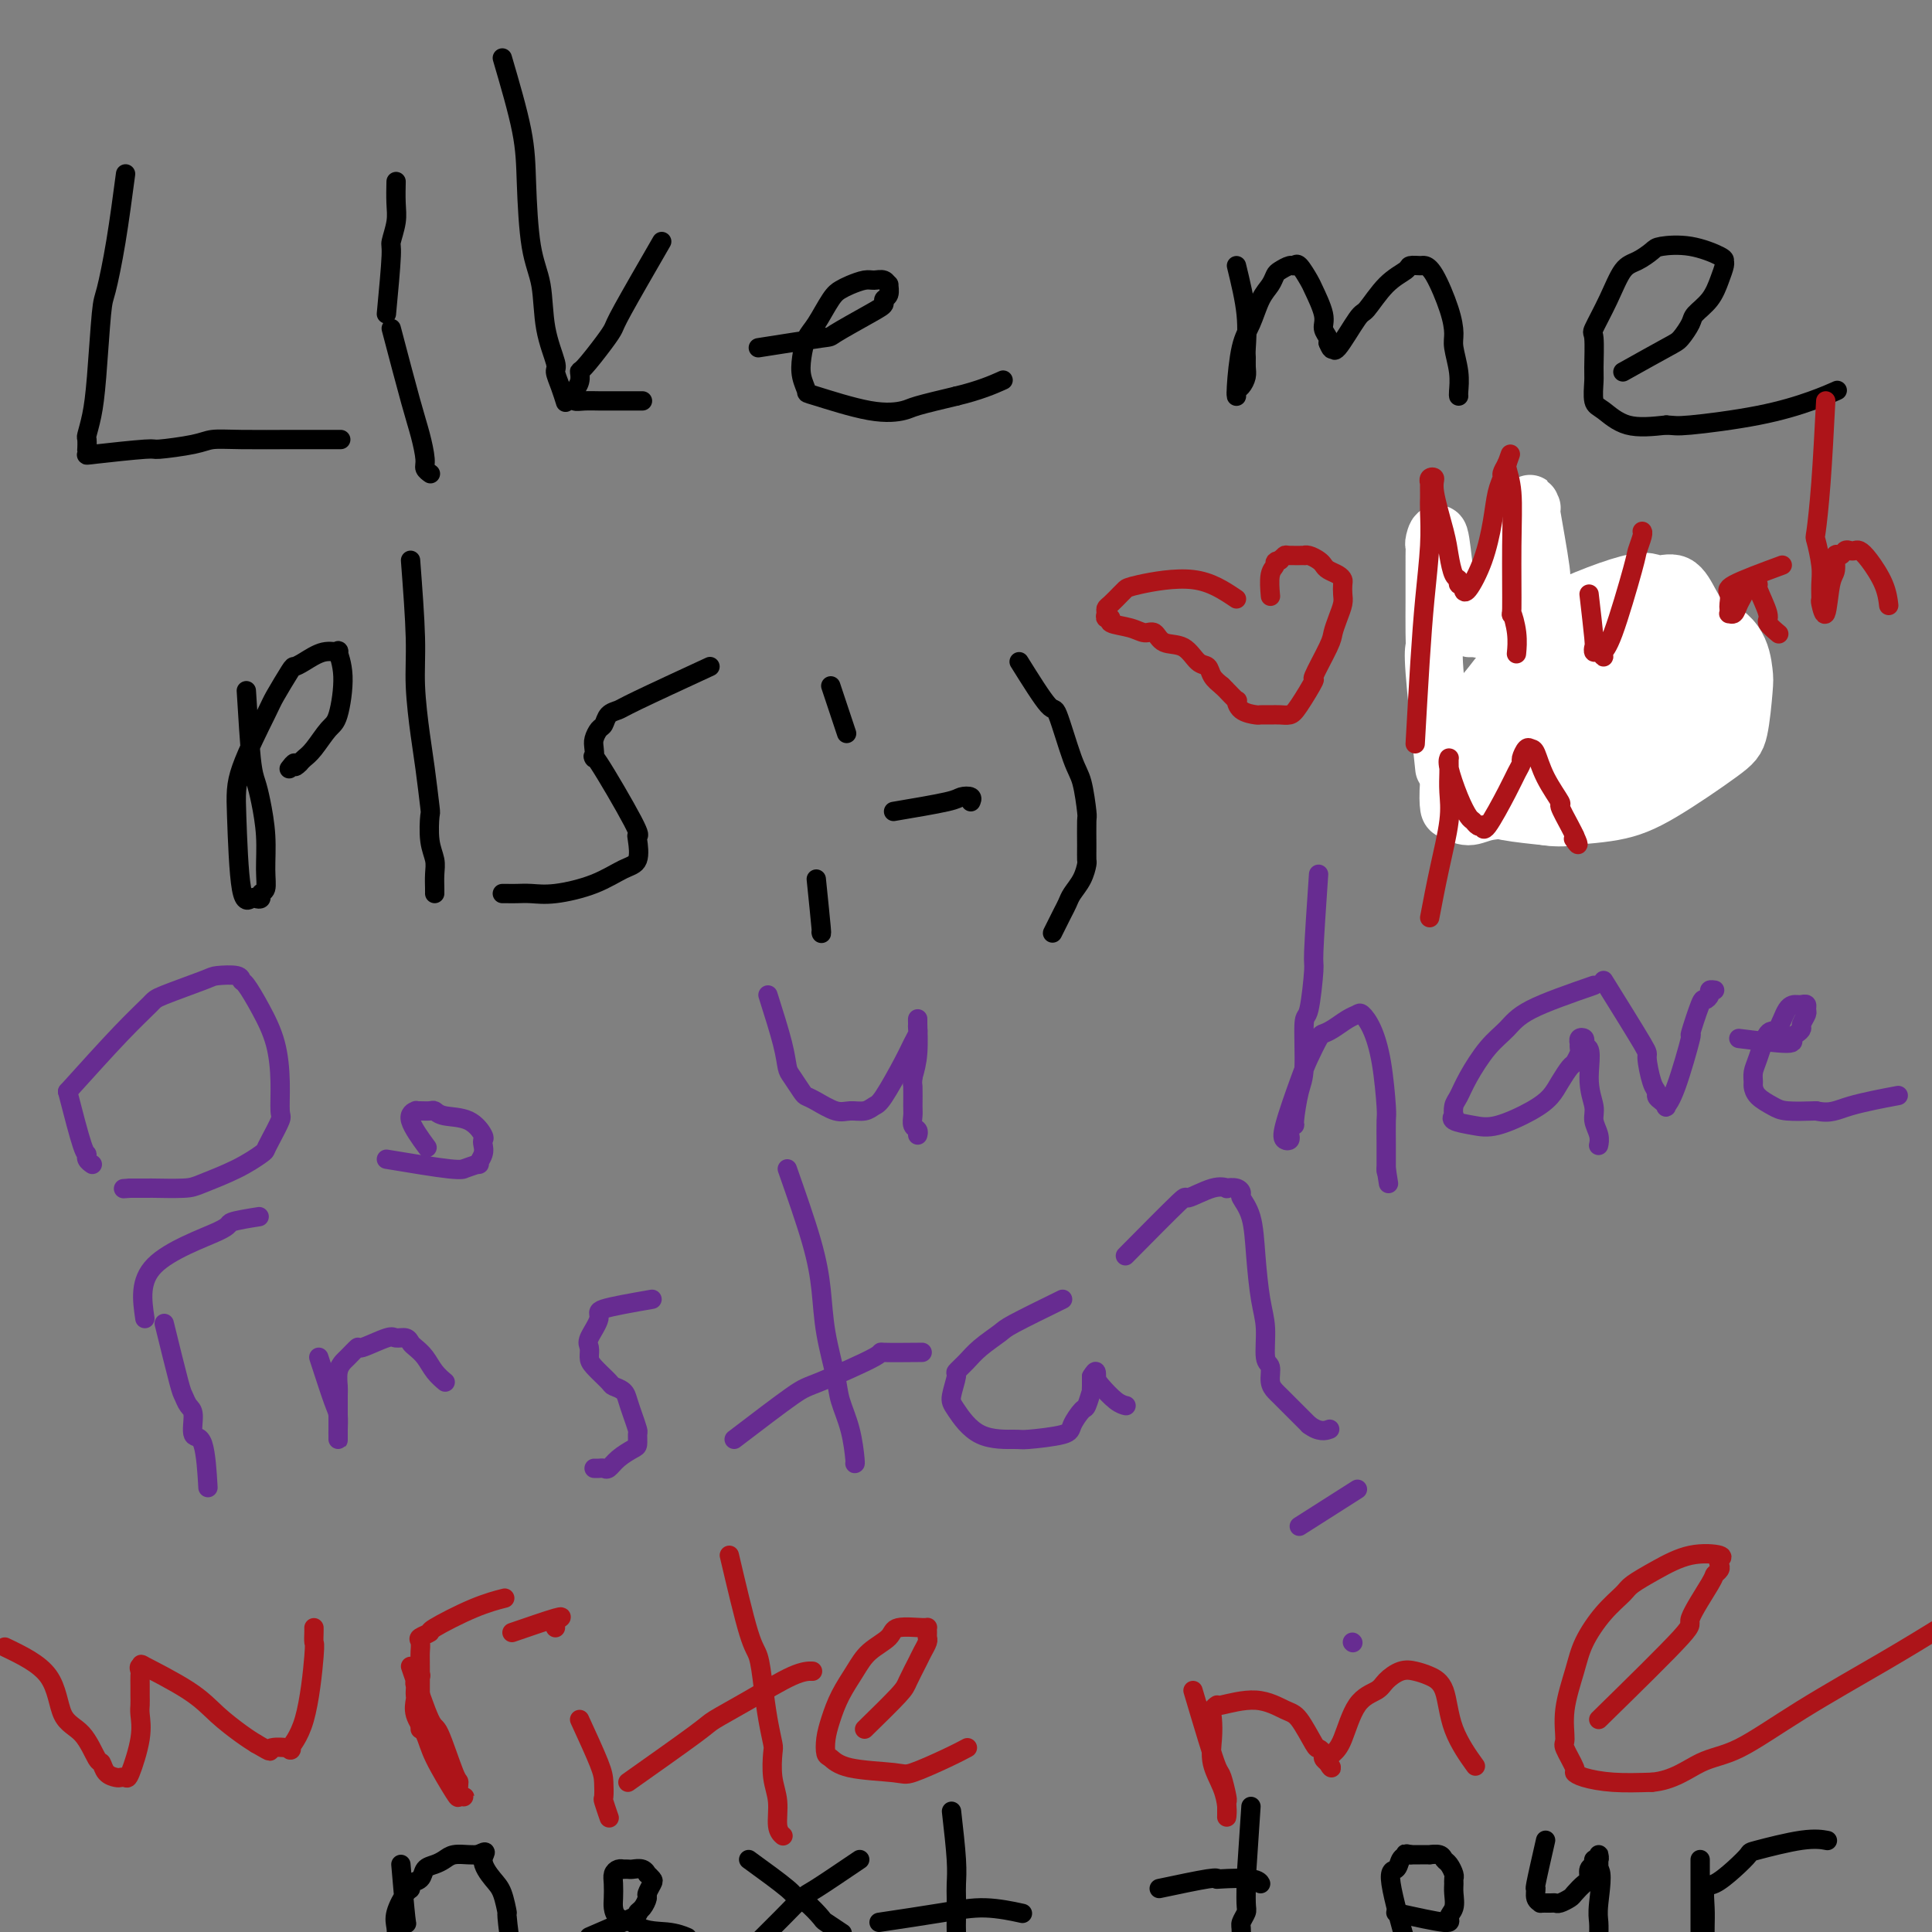 <svg viewBox='0 0 400 400' version='1.1' xmlns='http://www.w3.org/2000/svg' xmlns:xlink='http://www.w3.org/1999/xlink'><rect x="0" y="0" width="400" height="400" fill="#808080" stroke="none"/><g fill='none' stroke='#000000' stroke-width='4' stroke-linecap='round' stroke-linejoin='round'><path d='M26,36c-0.643,4.846 -1.285,9.692 -2,14c-0.715,4.308 -1.502,8.079 -2,10c-0.498,1.921 -0.708,1.991 -1,5c-0.292,3.009 -0.667,8.958 -1,13c-0.333,4.042 -0.625,6.178 -1,8c-0.375,1.822 -0.832,3.329 -1,4c-0.168,0.671 -0.047,0.507 0,1c0.047,0.493 0.021,1.645 0,2c-0.021,0.355 -0.036,-0.086 0,0c0.036,0.086 0.124,0.700 0,1c-0.124,0.300 -0.460,0.287 2,0c2.460,-0.287 7.716,-0.847 10,-1c2.284,-0.153 1.595,0.103 3,0c1.405,-0.103 4.905,-0.563 7,-1c2.095,-0.437 2.786,-0.849 4,-1c1.214,-0.151 2.949,-0.040 6,0c3.051,0.040 7.416,0.011 10,0c2.584,-0.011 3.388,-0.003 5,0c1.612,0.003 4.032,0.001 5,0c0.968,-0.001 0.484,-0.000 0,0'/><path d='M81,68c1.497,5.685 2.993,11.369 4,15c1.007,3.631 1.524,5.208 2,7c0.476,1.792 0.911,3.800 1,5c0.089,1.200 -0.168,1.592 0,2c0.168,0.408 0.762,0.831 1,1c0.238,0.169 0.119,0.085 0,0'/><path d='M80,65c0.453,-4.829 0.906,-9.659 1,-12c0.094,-2.341 -0.171,-2.194 0,-3c0.171,-0.806 0.778,-2.567 1,-4c0.222,-1.433 0.060,-2.540 0,-4c-0.060,-1.460 -0.017,-3.274 0,-4c0.017,-0.726 0.009,-0.363 0,0'/><path d='M104,12c1.592,5.439 3.185,10.878 4,15c0.815,4.122 0.853,6.926 1,11c0.147,4.074 0.403,9.419 1,13c0.597,3.581 1.536,5.399 2,8c0.464,2.601 0.454,5.986 1,9c0.546,3.014 1.649,5.656 2,7c0.351,1.344 -0.050,1.391 0,2c0.050,0.609 0.552,1.779 1,3c0.448,1.221 0.842,2.492 1,3c0.158,0.508 0.079,0.254 0,0'/><path d='M137,50c-3.185,5.516 -6.370,11.032 -8,14c-1.630,2.968 -1.704,3.390 -2,4c-0.296,0.610 -0.815,1.410 -2,3c-1.185,1.590 -3.035,3.970 -4,5c-0.965,1.030 -1.045,0.711 -1,1c0.045,0.289 0.213,1.188 0,2c-0.213,0.812 -0.808,1.538 -1,2c-0.192,0.462 0.018,0.660 0,1c-0.018,0.340 -0.264,0.823 0,1c0.264,0.177 1.037,0.047 2,0c0.963,-0.047 2.114,-0.013 3,0c0.886,0.013 1.505,0.003 3,0c1.495,-0.003 3.864,-0.001 5,0c1.136,0.001 1.039,0.000 1,0c-0.039,-0.000 -0.019,-0.000 0,0'/><path d='M157,72c5.342,-0.839 10.684,-1.678 13,-2c2.316,-0.322 1.605,-0.126 3,-1c1.395,-0.874 4.895,-2.816 7,-4c2.105,-1.184 2.813,-1.608 3,-2c0.187,-0.392 -0.148,-0.750 0,-1c0.148,-0.250 0.780,-0.393 1,-1c0.220,-0.607 0.030,-1.680 0,-2c-0.030,-0.320 0.102,0.113 0,0c-0.102,-0.113 -0.436,-0.774 -1,-1c-0.564,-0.226 -1.357,-0.019 -2,0c-0.643,0.019 -1.134,-0.150 -2,0c-0.866,0.150 -2.105,0.619 -3,1c-0.895,0.381 -1.445,0.674 -2,1c-0.555,0.326 -1.117,0.684 -2,2c-0.883,1.316 -2.089,3.589 -3,5c-0.911,1.411 -1.528,1.958 -2,3c-0.472,1.042 -0.799,2.577 -1,4c-0.201,1.423 -0.275,2.732 0,4c0.275,1.268 0.898,2.495 1,3c0.102,0.505 -0.318,0.287 2,1c2.318,0.713 7.374,2.356 11,3c3.626,0.644 5.822,0.289 7,0c1.178,-0.289 1.336,-0.511 3,-1c1.664,-0.489 4.832,-1.244 8,-2'/><path d='M198,82c4.800,-1.133 7.800,-2.467 9,-3c1.200,-0.533 0.600,-0.267 0,0'/><path d='M256,55c0.846,3.481 1.691,6.963 2,10c0.309,3.037 0.080,5.630 0,7c-0.080,1.370 -0.011,1.519 0,2c0.011,0.481 -0.035,1.296 0,2c0.035,0.704 0.152,1.298 0,2c-0.152,0.702 -0.575,1.510 -1,2c-0.425,0.490 -0.854,0.660 -1,1c-0.146,0.340 -0.009,0.849 0,1c0.009,0.151 -0.110,-0.056 0,-2c0.110,-1.944 0.449,-5.624 1,-8c0.551,-2.376 1.312,-3.448 2,-5c0.688,-1.552 1.301,-3.583 2,-5c0.699,-1.417 1.483,-2.221 2,-3c0.517,-0.779 0.767,-1.532 1,-2c0.233,-0.468 0.448,-0.651 1,-1c0.552,-0.349 1.442,-0.865 2,-1c0.558,-0.135 0.784,0.110 1,0c0.216,-0.110 0.421,-0.574 1,0c0.579,0.574 1.532,2.185 2,3c0.468,0.815 0.451,0.835 1,2c0.549,1.165 1.664,3.475 2,5c0.336,1.525 -0.106,2.264 0,3c0.106,0.736 0.759,1.467 1,2c0.241,0.533 0.069,0.866 0,1c-0.069,0.134 -0.034,0.067 0,0'/><path d='M275,71c0.844,2.144 0.955,1.003 1,1c0.045,-0.003 0.023,1.131 1,0c0.977,-1.131 2.954,-4.527 4,-6c1.046,-1.473 1.163,-1.021 2,-2c0.837,-0.979 2.395,-3.387 4,-5c1.605,-1.613 3.258,-2.431 4,-3c0.742,-0.569 0.573,-0.891 1,-1c0.427,-0.109 1.449,-0.006 2,0c0.551,0.006 0.630,-0.086 1,0c0.370,0.086 1.031,0.350 2,2c0.969,1.650 2.246,4.687 3,7c0.754,2.313 0.987,3.902 1,5c0.013,1.098 -0.193,1.706 0,3c0.193,1.294 0.784,3.275 1,5c0.216,1.725 0.058,3.195 0,4c-0.058,0.805 -0.017,0.944 0,1c0.017,0.056 0.008,0.028 0,0'/><path d='M336,77c3.522,-1.966 7.044,-3.932 9,-5c1.956,-1.068 2.345,-1.237 3,-2c0.655,-0.763 1.577,-2.120 2,-3c0.423,-0.880 0.348,-1.283 1,-2c0.652,-0.717 2.032,-1.749 3,-3c0.968,-1.251 1.524,-2.721 2,-4c0.476,-1.279 0.870,-2.368 1,-3c0.130,-0.632 -0.005,-0.808 0,-1c0.005,-0.192 0.150,-0.398 -1,-1c-1.150,-0.602 -3.596,-1.598 -6,-2c-2.404,-0.402 -4.768,-0.210 -6,0c-1.232,0.210 -1.333,0.439 -2,1c-0.667,0.561 -1.902,1.455 -3,2c-1.098,0.545 -2.060,0.741 -3,2c-0.940,1.259 -1.859,3.581 -3,6c-1.141,2.419 -2.503,4.935 -3,6c-0.497,1.065 -0.129,0.678 0,2c0.129,1.322 0.019,4.351 0,6c-0.019,1.649 0.053,1.917 0,3c-0.053,1.083 -0.231,2.981 0,4c0.231,1.019 0.870,1.159 2,2c1.130,0.841 2.751,2.383 5,3c2.249,0.617 5.124,0.308 8,0'/><path d='M345,88c1.678,0.081 1.872,0.284 5,0c3.128,-0.284 9.189,-1.056 14,-2c4.811,-0.944 8.372,-2.062 11,-3c2.628,-0.938 4.322,-1.697 5,-2c0.678,-0.303 0.339,-0.152 0,0'/><path d='M51,143c0.331,5.428 0.663,10.857 1,14c0.337,3.143 0.680,4.002 1,5c0.320,0.998 0.618,2.137 1,4c0.382,1.863 0.849,4.450 1,7c0.151,2.550 -0.015,5.062 0,7c0.015,1.938 0.212,3.302 0,4c-0.212,0.698 -0.834,0.728 -1,1c-0.166,0.272 0.124,0.784 0,1c-0.124,0.216 -0.661,0.137 -1,0c-0.339,-0.137 -0.480,-0.331 -1,0c-0.520,0.331 -1.421,1.186 -2,-2c-0.579,-3.186 -0.838,-10.413 -1,-15c-0.162,-4.587 -0.227,-6.535 1,-10c1.227,-3.465 3.745,-8.447 5,-11c1.255,-2.553 1.248,-2.678 2,-4c0.752,-1.322 2.262,-3.842 3,-5c0.738,-1.158 0.704,-0.954 1,-1c0.296,-0.046 0.921,-0.341 2,-1c1.079,-0.659 2.612,-1.683 4,-2c1.388,-0.317 2.630,0.073 3,0c0.370,-0.073 -0.131,-0.609 0,0c0.131,0.609 0.894,2.362 1,5c0.106,2.638 -0.444,6.160 -1,8c-0.556,1.840 -1.118,1.998 -2,3c-0.882,1.002 -2.084,2.847 -3,4c-0.916,1.153 -1.548,1.615 -2,2c-0.452,0.385 -0.726,0.692 -1,1'/><path d='M62,158c-1.405,1.488 -0.917,0.208 -1,0c-0.083,-0.208 -0.738,0.655 -1,1c-0.262,0.345 -0.131,0.173 0,0'/><path d='M85,116c0.447,5.893 0.894,11.787 1,16c0.106,4.213 -0.129,6.747 0,10c0.129,3.253 0.622,7.227 1,10c0.378,2.773 0.641,4.346 1,7c0.359,2.654 0.814,6.390 1,8c0.186,1.610 0.102,1.093 0,2c-0.102,0.907 -0.224,3.238 0,5c0.224,1.762 0.792,2.956 1,4c0.208,1.044 0.056,1.940 0,3c-0.056,1.060 -0.015,2.285 0,3c0.015,0.715 0.004,0.918 0,1c-0.004,0.082 -0.002,0.041 0,0'/><path d='M147,138c-5.941,2.747 -11.882,5.495 -15,7c-3.118,1.505 -3.414,1.769 -4,2c-0.586,0.231 -1.464,0.431 -2,1c-0.536,0.569 -0.731,1.507 -1,2c-0.269,0.493 -0.611,0.541 -1,1c-0.389,0.459 -0.825,1.328 -1,2c-0.175,0.672 -0.089,1.147 0,2c0.089,0.853 0.181,2.085 0,2c-0.181,-0.085 -0.635,-1.487 1,1c1.635,2.487 5.359,8.864 7,12c1.641,3.136 1.198,3.032 1,3c-0.198,-0.032 -0.152,0.009 0,1c0.152,0.991 0.410,2.931 0,4c-0.410,1.069 -1.489,1.267 -3,2c-1.511,0.733 -3.455,2.000 -6,3c-2.545,1.000 -5.691,1.732 -8,2c-2.309,0.268 -3.782,0.072 -5,0c-1.218,-0.072 -2.182,-0.019 -3,0c-0.818,0.019 -1.489,0.005 -2,0c-0.511,-0.005 -0.860,-0.001 -1,0c-0.140,0.001 -0.070,0.001 0,0'/><path d='M172,142c1.250,3.750 2.500,7.500 3,9c0.500,1.500 0.250,0.750 0,0'/><path d='M169,182c0.422,4.111 0.844,8.222 1,10c0.156,1.778 0.044,1.222 0,1c-0.044,-0.222 -0.022,-0.111 0,0'/><path d='M185,168c4.370,-0.740 8.740,-1.480 11,-2c2.260,-0.520 2.410,-0.820 3,-1c0.590,-0.180 1.620,-0.241 2,0c0.380,0.241 0.108,0.783 0,1c-0.108,0.217 -0.054,0.108 0,0'/><path d='M211,137c2.386,3.822 4.773,7.645 6,9c1.227,1.355 1.296,0.243 2,2c0.704,1.757 2.045,6.381 3,9c0.955,2.619 1.524,3.231 2,5c0.476,1.769 0.860,4.696 1,6c0.140,1.304 0.035,0.985 0,2c-0.035,1.015 -0.002,3.364 0,5c0.002,1.636 -0.027,2.560 0,3c0.027,0.440 0.109,0.397 0,1c-0.109,0.603 -0.410,1.852 -1,3c-0.590,1.148 -1.468,2.196 -2,3c-0.532,0.804 -0.717,1.364 -1,2c-0.283,0.636 -0.664,1.347 -1,2c-0.336,0.653 -0.626,1.247 -1,2c-0.374,0.753 -0.831,1.664 -1,2c-0.169,0.336 -0.048,0.096 0,0c0.048,-0.096 0.024,-0.048 0,0'/></g>
<g fill='none' stroke='#672C91' stroke-width='4' stroke-linecap='round' stroke-linejoin='round'><path d='M14,226c1.147,4.445 2.293,8.890 3,11c0.707,2.110 0.973,1.885 1,2c0.027,0.115 -0.185,0.569 0,1c0.185,0.431 0.767,0.837 1,1c0.233,0.163 0.116,0.081 0,0'/><path d='M14,226c4.000,-4.431 8.000,-8.861 11,-12c3.000,-3.139 5.000,-4.986 6,-6c1.000,-1.014 1.000,-1.196 3,-2c2.000,-0.804 6.002,-2.229 8,-3c1.998,-0.771 1.994,-0.887 3,-1c1.006,-0.113 3.022,-0.225 4,0c0.978,0.225 0.917,0.785 1,1c0.083,0.215 0.309,0.086 1,1c0.691,0.914 1.847,2.872 3,5c1.153,2.128 2.302,4.426 3,7c0.698,2.574 0.944,5.425 1,8c0.056,2.575 -0.076,4.873 0,6c0.076,1.127 0.362,1.081 0,2c-0.362,0.919 -1.371,2.803 -2,4c-0.629,1.197 -0.878,1.708 -1,2c-0.122,0.292 -0.118,0.365 -1,1c-0.882,0.635 -2.651,1.830 -5,3c-2.349,1.170 -5.277,2.313 -7,3c-1.723,0.687 -2.240,0.916 -4,1c-1.760,0.084 -4.762,0.023 -6,0c-1.238,-0.023 -0.713,-0.006 -1,0c-0.287,0.006 -1.385,0.002 -2,0c-0.615,-0.002 -0.747,-0.000 -1,0c-0.253,0.000 -0.626,0.000 -1,0'/><path d='M27,246c-2.500,0.167 -1.250,0.083 0,0'/><path d='M80,240c5.130,0.854 10.259,1.709 13,2c2.741,0.291 3.092,0.020 3,0c-0.092,-0.020 -0.627,0.212 0,0c0.627,-0.212 2.416,-0.869 3,-1c0.584,-0.131 -0.038,0.265 0,0c0.038,-0.265 0.735,-1.192 1,-2c0.265,-0.808 0.096,-1.498 0,-2c-0.096,-0.502 -0.120,-0.818 0,-1c0.120,-0.182 0.384,-0.231 0,-1c-0.384,-0.769 -1.416,-2.259 -3,-3c-1.584,-0.741 -3.721,-0.734 -5,-1c-1.279,-0.266 -1.700,-0.804 -2,-1c-0.300,-0.196 -0.479,-0.050 -1,0c-0.521,0.050 -1.382,0.004 -2,0c-0.618,-0.004 -0.991,0.035 -1,0c-0.009,-0.035 0.348,-0.143 0,0c-0.348,0.143 -1.401,0.539 -1,2c0.401,1.461 2.258,3.989 3,5c0.742,1.011 0.371,0.506 0,0'/><path d='M159,206c1.170,3.698 2.341,7.397 3,10c0.659,2.603 0.808,4.111 1,5c0.192,0.889 0.428,1.160 1,2c0.572,0.840 1.479,2.249 2,3c0.521,0.751 0.657,0.843 1,1c0.343,0.157 0.893,0.378 2,1c1.107,0.622 2.770,1.643 4,2c1.230,0.357 2.028,0.048 3,0c0.972,-0.048 2.120,0.163 3,0c0.880,-0.163 1.494,-0.702 2,-1c0.506,-0.298 0.906,-0.356 2,-2c1.094,-1.644 2.882,-4.874 4,-7c1.118,-2.126 1.568,-3.148 2,-4c0.432,-0.852 0.848,-1.534 1,-2c0.152,-0.466 0.041,-0.714 0,-1c-0.041,-0.286 -0.010,-0.608 0,-1c0.010,-0.392 -0.000,-0.854 0,-1c0.000,-0.146 0.010,0.023 0,0c-0.010,-0.023 -0.041,-0.237 0,1c0.041,1.237 0.155,3.925 0,6c-0.155,2.075 -0.577,3.538 -1,5'/><path d='M189,223c-0.154,1.782 -0.037,1.237 0,2c0.037,0.763 -0.004,2.835 0,4c0.004,1.165 0.054,1.423 0,2c-0.054,0.577 -0.210,1.474 0,2c0.210,0.526 0.787,0.680 1,1c0.213,0.320 0.061,0.806 0,1c-0.061,0.194 -0.030,0.097 0,0'/><path d='M273,181c-0.444,6.545 -0.889,13.091 -1,16c-0.111,2.909 0.111,2.182 0,4c-0.111,1.818 -0.556,6.179 -1,8c-0.444,1.821 -0.889,1.100 -1,3c-0.111,1.900 0.110,6.421 0,9c-0.110,2.579 -0.552,3.216 -1,5c-0.448,1.784 -0.904,4.716 -1,6c-0.096,1.284 0.167,0.919 0,1c-0.167,0.081 -0.765,0.607 -1,1c-0.235,0.393 -0.106,0.654 0,1c0.106,0.346 0.188,0.779 0,1c-0.188,0.221 -0.646,0.231 -1,0c-0.354,-0.231 -0.604,-0.702 0,-3c0.604,-2.298 2.062,-6.421 3,-9c0.938,-2.579 1.357,-3.612 2,-5c0.643,-1.388 1.510,-3.132 2,-4c0.490,-0.868 0.603,-0.861 1,-1c0.397,-0.139 1.079,-0.423 2,-1c0.921,-0.577 2.082,-1.447 3,-2c0.918,-0.553 1.595,-0.789 2,-1c0.405,-0.211 0.539,-0.396 1,0c0.461,0.396 1.248,1.374 2,3c0.752,1.626 1.470,3.901 2,7c0.530,3.099 0.874,7.024 1,9c0.126,1.976 0.034,2.004 0,3c-0.034,0.996 -0.009,2.960 0,5c0.009,2.040 0.003,4.154 0,5c-0.003,0.846 -0.001,0.423 0,0'/><path d='M287,242c0.833,5.333 0.417,2.667 0,0'/><path d='M330,204c-5.021,1.741 -10.042,3.481 -13,5c-2.958,1.519 -3.854,2.815 -5,4c-1.146,1.185 -2.542,2.259 -4,4c-1.458,1.741 -2.978,4.150 -4,6c-1.022,1.850 -1.545,3.140 -2,4c-0.455,0.860 -0.842,1.291 -1,2c-0.158,0.709 -0.086,1.695 0,2c0.086,0.305 0.186,-0.071 0,0c-0.186,0.071 -0.657,0.588 0,1c0.657,0.412 2.441,0.719 4,1c1.559,0.281 2.894,0.538 5,0c2.106,-0.538 4.984,-1.869 7,-3c2.016,-1.131 3.171,-2.061 4,-3c0.829,-0.939 1.332,-1.886 2,-3c0.668,-1.114 1.499,-2.393 2,-3c0.501,-0.607 0.670,-0.540 1,-1c0.330,-0.460 0.819,-1.447 1,-2c0.181,-0.553 0.052,-0.671 0,-1c-0.052,-0.329 -0.028,-0.870 0,-1c0.028,-0.130 0.060,0.150 0,0c-0.060,-0.150 -0.212,-0.731 0,-1c0.212,-0.269 0.788,-0.226 1,0c0.212,0.226 0.061,0.636 0,1c-0.061,0.364 -0.030,0.682 0,1'/><path d='M328,217c1.863,-0.978 1.021,3.076 1,6c-0.021,2.924 0.779,4.717 1,6c0.221,1.283 -0.137,2.055 0,3c0.137,0.945 0.768,2.062 1,3c0.232,0.938 0.066,1.697 0,2c-0.066,0.303 -0.033,0.152 0,0'/><path d='M332,203c3.290,5.292 6.579,10.584 8,13c1.421,2.416 0.972,1.957 1,3c0.028,1.043 0.533,3.589 1,5c0.467,1.411 0.894,1.686 1,2c0.106,0.314 -0.111,0.668 0,1c0.111,0.332 0.549,0.643 1,1c0.451,0.357 0.914,0.760 1,1c0.086,0.240 -0.205,0.315 0,0c0.205,-0.315 0.905,-1.022 2,-4c1.095,-2.978 2.585,-8.226 3,-10c0.415,-1.774 -0.244,-0.073 0,-1c0.244,-0.927 1.389,-4.483 2,-6c0.611,-1.517 0.686,-0.995 1,-1c0.314,-0.005 0.868,-0.537 1,-1c0.132,-0.463 -0.157,-0.855 0,-1c0.157,-0.145 0.759,-0.041 1,0c0.241,0.041 0.120,0.021 0,0'/><path d='M360,215c4.135,0.513 8.270,1.025 10,1c1.730,-0.025 1.056,-0.588 1,-1c-0.056,-0.412 0.507,-0.673 1,-1c0.493,-0.327 0.918,-0.718 1,-1c0.082,-0.282 -0.177,-0.454 0,-1c0.177,-0.546 0.791,-1.467 1,-2c0.209,-0.533 0.011,-0.679 0,-1c-0.011,-0.321 0.163,-0.817 0,-1c-0.163,-0.183 -0.662,-0.053 -1,0c-0.338,0.053 -0.514,0.031 -1,0c-0.486,-0.031 -1.283,-0.069 -2,1c-0.717,1.069 -1.355,3.246 -2,4c-0.645,0.754 -1.298,0.085 -2,1c-0.702,0.915 -1.455,3.414 -2,5c-0.545,1.586 -0.883,2.260 -1,3c-0.117,0.740 -0.014,1.547 0,2c0.014,0.453 -0.060,0.552 0,1c0.060,0.448 0.253,1.244 1,2c0.747,0.756 2.047,1.473 3,2c0.953,0.527 1.558,0.865 3,1c1.442,0.135 3.721,0.068 6,0'/><path d='M376,230c3.060,0.667 4.208,-0.167 7,-1c2.792,-0.833 7.226,-1.667 9,-2c1.774,-0.333 0.887,-0.167 0,0'/><path d='M34,274c1.176,4.785 2.352,9.571 3,12c0.648,2.429 0.769,2.503 1,3c0.231,0.497 0.573,1.417 1,2c0.427,0.583 0.937,0.830 1,2c0.063,1.170 -0.323,3.262 0,4c0.323,0.738 1.356,0.122 2,2c0.644,1.878 0.898,6.251 1,8c0.102,1.749 0.051,0.875 0,0'/><path d='M30,273c-0.576,-3.909 -1.152,-7.818 2,-11c3.152,-3.182 10.030,-5.636 13,-7c2.970,-1.364 2.030,-1.636 3,-2c0.970,-0.364 3.848,-0.818 5,-1c1.152,-0.182 0.576,-0.091 0,0'/><path d='M66,281c1.155,3.549 2.309,7.098 3,9c0.691,1.902 0.917,2.157 1,3c0.083,0.843 0.022,2.275 0,3c-0.022,0.725 -0.006,0.742 0,1c0.006,0.258 0.002,0.755 0,1c-0.002,0.245 -0.000,0.236 0,0c0.000,-0.236 -0.001,-0.700 0,-1c0.001,-0.300 0.004,-0.438 0,-2c-0.004,-1.562 -0.013,-4.550 0,-6c0.013,-1.450 0.050,-1.363 0,-2c-0.050,-0.637 -0.186,-1.997 0,-3c0.186,-1.003 0.694,-1.649 1,-2c0.306,-0.351 0.410,-0.405 1,-1c0.590,-0.595 1.667,-1.729 2,-2c0.333,-0.271 -0.079,0.323 1,0c1.079,-0.323 3.650,-1.562 5,-2c1.350,-0.438 1.478,-0.074 2,0c0.522,0.074 1.438,-0.143 2,0c0.562,0.143 0.771,0.644 1,1c0.229,0.356 0.479,0.565 1,1c0.521,0.435 1.315,1.096 2,2c0.685,0.904 1.261,2.051 2,3c0.739,0.949 1.640,1.700 2,2c0.360,0.300 0.180,0.150 0,0'/><path d='M135,269c-4.174,0.728 -8.348,1.455 -10,2c-1.652,0.545 -0.781,0.907 -1,2c-0.219,1.093 -1.526,2.916 -2,4c-0.474,1.084 -0.115,1.428 0,2c0.115,0.572 -0.015,1.371 0,2c0.015,0.629 0.175,1.088 1,2c0.825,0.912 2.315,2.277 3,3c0.685,0.723 0.566,0.803 1,1c0.434,0.197 1.423,0.510 2,1c0.577,0.490 0.743,1.158 1,2c0.257,0.842 0.603,1.860 1,3c0.397,1.140 0.843,2.402 1,3c0.157,0.598 0.025,0.532 0,1c-0.025,0.468 0.057,1.470 0,2c-0.057,0.530 -0.253,0.587 -1,1c-0.747,0.413 -2.046,1.183 -3,2c-0.954,0.817 -1.562,1.683 -2,2c-0.438,0.317 -0.705,0.085 -1,0c-0.295,-0.085 -0.618,-0.023 -1,0c-0.382,0.023 -0.823,0.007 -1,0c-0.177,-0.007 -0.088,-0.003 0,0'/><path d='M163,242c1.902,5.415 3.804,10.831 5,15c1.196,4.169 1.686,7.092 2,10c0.314,2.908 0.452,5.802 1,9c0.548,3.198 1.506,6.699 2,9c0.494,2.301 0.525,3.401 1,5c0.475,1.599 1.395,3.697 2,6c0.605,2.303 0.894,4.812 1,6c0.106,1.188 0.030,1.054 0,1c-0.030,-0.054 -0.015,-0.027 0,0'/><path d='M152,298c4.725,-3.608 9.450,-7.215 12,-9c2.550,-1.785 2.926,-1.746 6,-3c3.074,-1.254 8.844,-3.800 11,-5c2.156,-1.200 0.696,-1.054 2,-1c1.304,0.054 5.373,0.015 7,0c1.627,-0.015 0.814,-0.008 0,0'/><path d='M220,269c-3.988,1.958 -7.977,3.915 -10,5c-2.023,1.085 -2.082,1.296 -3,2c-0.918,0.704 -2.695,1.901 -4,3c-1.305,1.099 -2.139,2.101 -3,3c-0.861,0.899 -1.749,1.695 -2,2c-0.251,0.305 0.136,0.120 0,1c-0.136,0.880 -0.796,2.825 -1,4c-0.204,1.175 0.047,1.580 1,3c0.953,1.420 2.607,3.854 5,5c2.393,1.146 5.524,1.004 7,1c1.476,-0.004 1.298,0.132 3,0c1.702,-0.132 5.283,-0.530 7,-1c1.717,-0.470 1.570,-1.011 2,-2c0.430,-0.989 1.436,-2.426 2,-3c0.564,-0.574 0.687,-0.286 1,-1c0.313,-0.714 0.816,-2.430 1,-3c0.184,-0.570 0.049,0.005 0,0c-0.049,-0.005 -0.013,-0.590 0,-1c0.013,-0.410 0.004,-0.646 0,-1c-0.004,-0.354 -0.001,-0.826 0,-1c0.001,-0.174 0.000,-0.050 0,0c-0.000,0.050 -0.000,0.025 0,0'/><path d='M226,285c1.134,-1.933 0.970,-0.767 1,0c0.030,0.767 0.256,1.133 1,2c0.744,0.867 2.008,2.233 3,3c0.992,0.767 1.712,0.933 2,1c0.288,0.067 0.144,0.033 0,0'/><path d='M233,260c4.549,-4.596 9.098,-9.193 11,-11c1.902,-1.807 1.157,-0.825 2,-1c0.843,-0.175 3.274,-1.508 5,-2c1.726,-0.492 2.748,-0.145 3,0c0.252,0.145 -0.265,0.086 0,0c0.265,-0.086 1.314,-0.201 2,0c0.686,0.201 1.010,0.717 1,1c-0.010,0.283 -0.352,0.334 0,1c0.352,0.666 1.400,1.947 2,4c0.600,2.053 0.753,4.877 1,8c0.247,3.123 0.587,6.545 1,9c0.413,2.455 0.898,3.943 1,6c0.102,2.057 -0.180,4.684 0,6c0.180,1.316 0.822,1.322 1,2c0.178,0.678 -0.107,2.027 0,3c0.107,0.973 0.604,1.569 1,2c0.396,0.431 0.689,0.698 1,1c0.311,0.302 0.640,0.638 1,1c0.360,0.362 0.751,0.751 1,1c0.249,0.249 0.357,0.357 1,1c0.643,0.643 1.822,1.822 3,3'/><path d='M271,295c2.133,1.622 3.467,1.178 4,1c0.533,-0.178 0.267,-0.089 0,0'/><path d='M280,340c0.000,0.000 0.100,0.100 0.1,0.1'/><path d='M269,316c4.583,-2.917 9.167,-5.833 11,-7c1.833,-1.167 0.917,-0.583 0,0'/></g>
<g fill='none' stroke='#AD1419' stroke-width='4' stroke-linecap='round' stroke-linejoin='round'><path d='M1,341c3.563,1.712 7.126,3.424 9,6c1.874,2.576 2.059,6.017 3,8c0.941,1.983 2.637,2.507 4,4c1.363,1.493 2.392,3.955 3,5c0.608,1.045 0.793,0.672 1,1c0.207,0.328 0.435,1.358 1,2c0.565,0.642 1.465,0.896 2,1c0.535,0.104 0.704,0.057 1,0c0.296,-0.057 0.720,-0.122 1,0c0.280,0.122 0.415,0.433 1,-1c0.585,-1.433 1.621,-4.610 2,-7c0.379,-2.390 0.101,-3.992 0,-5c-0.101,-1.008 -0.027,-1.422 0,-2c0.027,-0.578 0.006,-1.322 0,-2c-0.006,-0.678 0.004,-1.291 0,-2c-0.004,-0.709 -0.023,-1.514 0,-2c0.023,-0.486 0.088,-0.651 0,-1c-0.088,-0.349 -0.328,-0.881 0,-1c0.328,-0.119 1.225,0.174 1,0c-0.225,-0.174 -1.571,-0.815 0,0c1.571,0.815 6.060,3.084 9,5c2.940,1.916 4.330,3.477 6,5c1.670,1.523 3.620,3.006 5,4c1.380,0.994 2.190,1.497 3,2'/><path d='M53,361c4.139,2.404 2.486,1.414 3,1c0.514,-0.414 3.195,-0.253 4,0c0.805,0.253 -0.268,0.597 0,0c0.268,-0.597 1.876,-2.136 3,-6c1.124,-3.864 1.765,-10.055 2,-13c0.235,-2.945 0.063,-2.645 0,-3c-0.063,-0.355 -0.017,-1.365 0,-2c0.017,-0.635 0.005,-0.896 0,-1c-0.005,-0.104 -0.002,-0.052 0,0'/><path d='M85,345c1.546,4.540 3.093,9.079 4,11c0.907,1.921 1.175,1.222 2,3c0.825,1.778 2.208,6.032 3,8c0.792,1.968 0.993,1.651 1,2c0.007,0.349 -0.180,1.364 0,2c0.180,0.636 0.728,0.894 1,1c0.272,0.106 0.267,0.059 0,0c-0.267,-0.059 -0.797,-0.129 -1,0c-0.203,0.129 -0.079,0.459 -1,-1c-0.921,-1.459 -2.888,-4.705 -4,-7c-1.112,-2.295 -1.370,-3.637 -2,-5c-0.630,-1.363 -1.633,-2.746 -2,-4c-0.367,-1.254 -0.099,-2.377 0,-3c0.099,-0.623 0.030,-0.745 0,-1c-0.030,-0.255 -0.022,-0.643 0,-1c0.022,-0.357 0.057,-0.683 0,-1c-0.057,-0.317 -0.208,-0.624 0,-1c0.208,-0.376 0.774,-0.822 1,-1c0.226,-0.178 0.113,-0.089 0,0'/><path d='M120,356c1.579,3.440 3.159,6.880 4,9c0.841,2.120 0.944,2.919 1,4c0.056,1.081 0.067,2.444 0,3c-0.067,0.556 -0.210,0.303 0,1c0.210,0.697 0.774,2.342 1,3c0.226,0.658 0.113,0.329 0,0'/><path d='M87,358c0.005,-5.209 0.010,-10.419 0,-13c-0.010,-2.581 -0.033,-2.534 0,-3c0.033,-0.466 0.124,-1.444 0,-2c-0.124,-0.556 -0.463,-0.688 0,-1c0.463,-0.312 1.729,-0.802 2,-1c0.271,-0.198 -0.453,-0.105 1,-1c1.453,-0.895 5.084,-2.780 8,-4c2.916,-1.220 5.119,-1.777 6,-2c0.881,-0.223 0.441,-0.111 0,0'/><path d='M106,338c3.688,-1.266 7.377,-2.533 9,-3c1.623,-0.467 1.181,-0.136 1,0c-0.181,0.136 -0.101,0.075 0,0c0.101,-0.075 0.223,-0.164 0,0c-0.223,0.164 -0.791,0.583 -1,1c-0.209,0.417 -0.060,0.834 0,1c0.060,0.166 0.030,0.083 0,0'/><path d='M151,322c1.488,6.332 2.977,12.663 4,16c1.023,3.337 1.581,3.678 2,5c0.419,1.322 0.700,3.623 1,6c0.300,2.377 0.620,4.830 1,7c0.380,2.170 0.819,4.059 1,5c0.181,0.941 0.105,0.935 0,2c-0.105,1.065 -0.238,3.200 0,5c0.238,1.800 0.847,3.266 1,5c0.153,1.734 -0.151,3.736 0,5c0.151,1.264 0.757,1.790 1,2c0.243,0.210 0.121,0.105 0,0'/><path d='M130,369c5.612,-3.970 11.224,-7.939 14,-10c2.776,-2.061 2.716,-2.212 4,-3c1.284,-0.788 3.911,-2.211 7,-4c3.089,-1.789 6.639,-3.943 9,-5c2.361,-1.057 3.532,-1.016 4,-1c0.468,0.016 0.234,0.008 0,0'/><path d='M179,358c2.787,-2.728 5.574,-5.456 7,-7c1.426,-1.544 1.492,-1.905 2,-3c0.508,-1.095 1.457,-2.923 2,-4c0.543,-1.077 0.681,-1.403 1,-2c0.319,-0.597 0.818,-1.466 1,-2c0.182,-0.534 0.045,-0.733 0,-1c-0.045,-0.267 0.002,-0.602 0,-1c-0.002,-0.398 -0.052,-0.858 0,-1c0.052,-0.142 0.205,0.036 -1,0c-1.205,-0.036 -3.768,-0.286 -5,0c-1.232,0.286 -1.132,1.108 -2,2c-0.868,0.892 -2.706,1.855 -4,3c-1.294,1.145 -2.046,2.471 -3,4c-0.954,1.529 -2.110,3.259 -3,5c-0.890,1.741 -1.514,3.492 -2,5c-0.486,1.508 -0.835,2.771 -1,4c-0.165,1.229 -0.148,2.423 0,3c0.148,0.577 0.426,0.538 1,1c0.574,0.462 1.443,1.427 4,2c2.557,0.573 6.801,0.756 9,1c2.199,0.244 2.352,0.550 4,0c1.648,-0.550 4.790,-1.956 7,-3c2.210,-1.044 3.489,-1.727 4,-2c0.511,-0.273 0.256,-0.137 0,0'/><path d='M247,350c1.064,3.577 2.127,7.154 3,10c0.873,2.846 1.554,4.962 2,6c0.446,1.038 0.655,0.999 1,2c0.345,1.001 0.824,3.042 1,4c0.176,0.958 0.047,0.832 0,1c-0.047,0.168 -0.012,0.629 0,1c0.012,0.371 0.001,0.652 0,1c-0.001,0.348 0.006,0.762 0,1c-0.006,0.238 -0.026,0.301 0,0c0.026,-0.301 0.098,-0.966 0,-2c-0.098,-1.034 -0.367,-2.437 -1,-4c-0.633,-1.563 -1.629,-3.284 -2,-5c-0.371,-1.716 -0.115,-3.425 0,-5c0.115,-1.575 0.090,-3.016 0,-4c-0.090,-0.984 -0.246,-1.511 0,-2c0.246,-0.489 0.894,-0.941 1,-1c0.106,-0.059 -0.329,0.275 1,0c1.329,-0.275 4.422,-1.160 7,-1c2.578,0.160 4.642,1.366 6,2c1.358,0.634 2.009,0.695 3,2c0.991,1.305 2.321,3.855 3,5c0.679,1.145 0.708,0.884 1,1c0.292,0.116 0.848,0.608 1,1c0.152,0.392 -0.099,0.683 0,1c0.099,0.317 0.550,0.658 1,1'/><path d='M275,365c1.355,1.802 0.244,0.806 0,0c-0.244,-0.806 0.381,-1.423 1,-2c0.619,-0.577 1.232,-1.115 2,-3c0.768,-1.885 1.689,-5.119 3,-7c1.311,-1.881 3.011,-2.411 4,-3c0.989,-0.589 1.266,-1.239 2,-2c0.734,-0.761 1.923,-1.635 3,-2c1.077,-0.365 2.041,-0.223 3,0c0.959,0.223 1.915,0.527 3,1c1.085,0.473 2.301,1.117 3,3c0.699,1.883 0.880,5.007 2,8c1.120,2.993 3.177,5.855 4,7c0.823,1.145 0.411,0.572 0,0'/><path d='M331,356c7.074,-6.930 14.148,-13.860 17,-17c2.852,-3.140 1.483,-2.491 2,-4c0.517,-1.509 2.922,-5.178 4,-7c1.078,-1.822 0.829,-1.798 1,-2c0.171,-0.202 0.761,-0.631 1,-1c0.239,-0.369 0.127,-0.679 0,-1c-0.127,-0.321 -0.268,-0.654 0,-1c0.268,-0.346 0.947,-0.704 0,-1c-0.947,-0.296 -3.519,-0.528 -6,0c-2.481,0.528 -4.871,1.816 -7,3c-2.129,1.184 -3.998,2.263 -5,3c-1.002,0.737 -1.138,1.132 -2,2c-0.862,0.868 -2.451,2.208 -4,4c-1.549,1.792 -3.058,4.035 -4,6c-0.942,1.965 -1.316,3.651 -2,6c-0.684,2.349 -1.676,5.361 -2,8c-0.324,2.639 0.022,4.906 0,6c-0.022,1.094 -0.410,1.015 0,2c0.410,0.985 1.618,3.035 2,4c0.382,0.965 -0.063,0.846 0,1c0.063,0.154 0.632,0.580 2,1c1.368,0.420 3.534,0.834 6,1c2.466,0.166 5.233,0.083 8,0'/><path d='M342,369c4.404,-0.353 7.412,-2.736 10,-4c2.588,-1.264 4.754,-1.408 8,-3c3.246,-1.592 7.571,-4.633 13,-8c5.429,-3.367 11.962,-7.060 17,-10c5.038,-2.940 8.582,-5.126 10,-6c1.418,-0.874 0.709,-0.437 0,0'/></g>
<g fill='none' stroke='#000000' stroke-width='4' stroke-linecap='round' stroke-linejoin='round'><path d='M83,386c0.392,4.560 0.785,9.119 1,11c0.215,1.881 0.254,1.082 0,1c-0.254,-0.082 -0.799,0.552 -1,1c-0.201,0.448 -0.058,0.709 0,1c0.058,0.291 0.029,0.612 0,1c-0.029,0.388 -0.060,0.845 0,1c0.060,0.155 0.211,0.010 0,0c-0.211,-0.010 -0.782,0.116 -1,0c-0.218,-0.116 -0.082,-0.475 0,-1c0.082,-0.525 0.111,-1.216 0,-2c-0.111,-0.784 -0.363,-1.662 0,-3c0.363,-1.338 1.339,-3.136 2,-4c0.661,-0.864 1.006,-0.795 1,-1c-0.006,-0.205 -0.363,-0.685 0,-1c0.363,-0.315 1.447,-0.466 2,-1c0.553,-0.534 0.574,-1.449 1,-2c0.426,-0.551 1.255,-0.736 2,-1c0.745,-0.264 1.406,-0.607 2,-1c0.594,-0.393 1.121,-0.837 2,-1c0.879,-0.163 2.108,-0.047 3,0c0.892,0.047 1.446,0.023 2,0'/><path d='M99,384c2.454,-1.223 1.087,-0.282 1,1c-0.087,1.282 1.104,2.905 2,4c0.896,1.095 1.498,1.663 2,3c0.502,1.337 0.905,3.444 1,4c0.095,0.556 -0.119,-0.439 0,1c0.119,1.439 0.570,5.310 1,7c0.430,1.690 0.837,1.197 1,1c0.163,-0.197 0.081,-0.099 0,0'/><path d='M122,401c3.712,-1.593 7.425,-3.185 9,-4c1.575,-0.815 1.014,-0.852 1,-1c-0.014,-0.148 0.519,-0.406 1,-1c0.481,-0.594 0.910,-1.522 1,-2c0.090,-0.478 -0.157,-0.505 0,-1c0.157,-0.495 0.720,-1.457 1,-2c0.280,-0.543 0.279,-0.667 0,-1c-0.279,-0.333 -0.834,-0.874 -1,-1c-0.166,-0.126 0.057,0.162 0,0c-0.057,-0.162 -0.393,-0.775 -1,-1c-0.607,-0.225 -1.486,-0.061 -2,0c-0.514,0.061 -0.663,0.019 -1,0c-0.337,-0.019 -0.861,-0.014 -1,0c-0.139,0.014 0.106,0.038 0,0c-0.106,-0.038 -0.565,-0.138 -1,0c-0.435,0.138 -0.847,0.513 -1,1c-0.153,0.487 -0.046,1.086 0,2c0.046,0.914 0.033,2.142 0,3c-0.033,0.858 -0.086,1.346 0,2c0.086,0.654 0.310,1.472 1,2c0.690,0.528 1.845,0.764 3,1'/><path d='M131,398c1.964,1.940 4.875,1.792 7,2c2.125,0.208 3.464,0.774 4,1c0.536,0.226 0.268,0.113 0,0'/><path d='M155,385c3.191,2.316 6.383,4.633 8,6c1.617,1.367 1.660,1.785 2,2c0.340,0.215 0.978,0.226 2,1c1.022,0.774 2.429,2.311 3,3c0.571,0.689 0.308,0.532 1,1c0.692,0.468 2.341,1.562 3,2c0.659,0.438 0.330,0.219 0,0'/><path d='M178,385c-3.565,2.410 -7.129,4.820 -9,6c-1.871,1.180 -2.048,1.131 -3,2c-0.952,0.869 -2.679,2.657 -4,4c-1.321,1.343 -2.235,2.241 -3,3c-0.765,0.759 -1.380,1.379 -2,2c-0.620,0.621 -1.244,1.244 -2,2c-0.756,0.756 -1.645,1.645 -2,2c-0.355,0.355 -0.178,0.178 0,0'/><path d='M197,375c0.423,3.724 0.845,7.448 1,10c0.155,2.552 0.042,3.931 0,5c-0.042,1.069 -0.014,1.826 0,3c0.014,1.174 0.014,2.763 0,4c-0.014,1.237 -0.042,2.122 0,3c0.042,0.878 0.156,1.751 0,3c-0.156,1.249 -0.580,2.875 -1,4c-0.420,1.125 -0.834,1.750 -1,2c-0.166,0.250 -0.083,0.125 0,0'/><path d='M182,398c4.685,-0.702 9.369,-1.405 13,-2c3.631,-0.595 6.208,-1.083 9,-1c2.792,0.083 5.798,0.738 7,1c1.202,0.262 0.601,0.131 0,0'/><path d='M259,374c-0.425,6.335 -0.850,12.671 -1,15c-0.150,2.329 -0.026,0.652 0,1c0.026,0.348 -0.047,2.722 0,4c0.047,1.278 0.212,1.460 0,2c-0.212,0.540 -0.803,1.437 -1,2c-0.197,0.563 -0.001,0.790 0,2c0.001,1.210 -0.192,3.403 0,5c0.192,1.597 0.769,2.599 1,3c0.231,0.401 0.115,0.200 0,0'/><path d='M240,391c3.986,-0.843 7.972,-1.686 10,-2c2.028,-0.314 2.099,-0.098 2,0c-0.099,0.098 -0.367,0.078 1,0c1.367,-0.078 4.368,-0.213 6,0c1.632,0.213 1.895,0.775 2,1c0.105,0.225 0.053,0.112 0,0'/><path d='M289,396c4.144,0.918 8.287,1.837 10,2c1.713,0.163 0.995,-0.429 1,-1c0.005,-0.571 0.734,-1.122 1,-2c0.266,-0.878 0.068,-2.084 0,-3c-0.068,-0.916 -0.008,-1.540 0,-2c0.008,-0.460 -0.038,-0.754 0,-1c0.038,-0.246 0.160,-0.444 0,-1c-0.160,-0.556 -0.601,-1.469 -1,-2c-0.399,-0.531 -0.755,-0.678 -1,-1c-0.245,-0.322 -0.380,-0.818 -1,-1c-0.620,-0.182 -1.724,-0.049 -2,0c-0.276,0.049 0.277,0.013 0,0c-0.277,-0.013 -1.382,-0.004 -2,0c-0.618,0.004 -0.748,0.001 -1,0c-0.252,-0.001 -0.626,-0.001 -1,0'/><path d='M292,384c-1.412,-0.337 -0.942,-0.179 -1,0c-0.058,0.179 -0.645,0.379 -1,1c-0.355,0.621 -0.476,1.661 -1,2c-0.524,0.339 -1.449,-0.024 -1,3c0.449,3.024 2.271,9.435 3,12c0.729,2.565 0.364,1.282 0,0'/><path d='M320,381c-0.854,3.743 -1.709,7.486 -2,9c-0.291,1.514 -0.019,0.798 0,1c0.019,0.202 -0.216,1.322 0,2c0.216,0.678 0.883,0.915 1,1c0.117,0.085 -0.315,0.020 0,0c0.315,-0.020 1.379,0.007 2,0c0.621,-0.007 0.800,-0.047 1,0c0.200,0.047 0.422,0.183 1,0c0.578,-0.183 1.513,-0.683 2,-1c0.487,-0.317 0.527,-0.452 1,-1c0.473,-0.548 1.380,-1.510 2,-2c0.620,-0.490 0.955,-0.509 1,-1c0.045,-0.491 -0.198,-1.456 0,-2c0.198,-0.544 0.838,-0.668 1,-1c0.162,-0.332 -0.153,-0.871 0,-1c0.153,-0.129 0.773,0.153 1,0c0.227,-0.153 0.061,-0.742 0,-1c-0.061,-0.258 -0.016,-0.185 0,0c0.016,0.185 0.005,0.481 0,1c-0.005,0.519 -0.002,1.259 0,2'/><path d='M331,387c0.928,0.457 0.249,4.599 0,7c-0.249,2.401 -0.067,3.060 0,4c0.067,0.940 0.018,2.159 0,3c-0.018,0.841 -0.005,1.303 0,2c0.005,0.697 0.001,1.628 0,2c-0.001,0.372 -0.001,0.186 0,0'/><path d='M352,385c-0.001,3.933 -0.001,7.866 0,10c0.001,2.134 0.004,2.469 0,3c-0.004,0.531 -0.015,1.257 0,2c0.015,0.743 0.057,1.504 0,2c-0.057,0.496 -0.211,0.727 0,1c0.211,0.273 0.789,0.588 1,1c0.211,0.412 0.057,0.920 0,1c-0.057,0.080 -0.015,-0.267 0,0c0.015,0.267 0.004,1.149 0,1c-0.004,-0.149 -0.001,-1.329 0,-2c0.001,-0.671 -0.001,-0.832 0,-1c0.001,-0.168 0.005,-0.344 0,-1c-0.005,-0.656 -0.017,-1.792 0,-3c0.017,-1.208 0.065,-2.488 0,-4c-0.065,-1.512 -0.242,-3.254 0,-4c0.242,-0.746 0.903,-0.495 2,-1c1.097,-0.505 2.631,-1.768 4,-3c1.369,-1.232 2.574,-2.435 3,-3c0.426,-0.565 0.073,-0.492 2,-1c1.927,-0.508 6.134,-1.598 9,-2c2.866,-0.402 4.390,-0.115 5,0c0.610,0.115 0.305,0.057 0,0'/></g>
<g fill='none' stroke='#AD1419' stroke-width='4' stroke-linecap='round' stroke-linejoin='round'><path d='M256,124c-2.645,-1.778 -5.290,-3.555 -9,-4c-3.710,-0.445 -8.487,0.444 -11,1c-2.513,0.556 -2.764,0.779 -3,1c-0.236,0.221 -0.457,0.442 -1,1c-0.543,0.558 -1.409,1.455 -2,2c-0.591,0.545 -0.908,0.737 -1,1c-0.092,0.263 0.040,0.595 0,1c-0.040,0.405 -0.254,0.883 0,1c0.254,0.117 0.974,-0.128 1,0c0.026,0.128 -0.644,0.630 0,1c0.644,0.370 2.602,0.608 4,1c1.398,0.392 2.237,0.939 3,1c0.763,0.061 1.451,-0.363 2,0c0.549,0.363 0.958,1.515 2,2c1.042,0.485 2.716,0.304 4,1c1.284,0.696 2.179,2.269 3,3c0.821,0.731 1.567,0.620 2,1c0.433,0.380 0.552,1.251 1,2c0.448,0.749 1.224,1.374 2,2'/><path d='M253,142c1.342,1.335 0.696,0.673 1,1c0.304,0.327 1.558,1.643 2,2c0.442,0.357 0.072,-0.244 0,0c-0.072,0.244 0.155,1.333 1,2c0.845,0.667 2.310,0.911 3,1c0.690,0.089 0.606,0.021 1,0c0.394,-0.021 1.266,0.003 2,0c0.734,-0.003 1.328,-0.034 2,0c0.672,0.034 1.420,0.132 2,0c0.580,-0.132 0.992,-0.496 2,-2c1.008,-1.504 2.613,-4.149 3,-5c0.387,-0.851 -0.442,0.092 0,-1c0.442,-1.092 2.157,-4.218 3,-6c0.843,-1.782 0.814,-2.222 1,-3c0.186,-0.778 0.586,-1.896 1,-3c0.414,-1.104 0.841,-2.194 1,-3c0.159,-0.806 0.050,-1.329 0,-2c-0.050,-0.671 -0.041,-1.489 0,-2c0.041,-0.511 0.114,-0.714 0,-1c-0.114,-0.286 -0.415,-0.655 -1,-1c-0.585,-0.345 -1.454,-0.667 -2,-1c-0.546,-0.333 -0.771,-0.678 -1,-1c-0.229,-0.322 -0.464,-0.622 -1,-1c-0.536,-0.378 -1.372,-0.834 -2,-1c-0.628,-0.166 -1.047,-0.042 -1,0c0.047,0.042 0.559,0.001 0,0c-0.559,-0.001 -2.189,0.038 -3,0c-0.811,-0.038 -0.803,-0.154 -1,0c-0.197,0.154 -0.598,0.577 -1,1'/><path d='M265,116c-1.404,0.169 -0.912,0.592 -1,1c-0.088,0.408 -0.754,0.802 -1,2c-0.246,1.198 -0.070,3.199 0,4c0.070,0.801 0.035,0.400 0,0'/><path d='M310,144c0.757,-4.446 1.513,-8.893 2,-11c0.487,-2.107 0.704,-1.875 1,-2c0.296,-0.125 0.671,-0.607 1,-1c0.329,-0.393 0.613,-0.698 1,-1c0.387,-0.302 0.877,-0.603 1,-1c0.123,-0.397 -0.122,-0.891 0,-1c0.122,-0.109 0.610,0.166 1,0c0.390,-0.166 0.682,-0.772 1,-1c0.318,-0.228 0.663,-0.076 1,0c0.337,0.076 0.668,0.076 1,0c0.332,-0.076 0.666,-0.228 1,0c0.334,0.228 0.667,0.835 1,1c0.333,0.165 0.667,-0.114 1,0c0.333,0.114 0.667,0.619 1,1c0.333,0.381 0.667,0.638 1,1c0.333,0.362 0.667,0.829 1,1c0.333,0.171 0.667,0.046 1,0c0.333,-0.046 0.667,-0.012 1,0c0.333,0.012 0.667,0.004 1,0c0.333,-0.004 0.667,-0.002 1,0'/><path d='M330,130c2.008,0.424 1.027,-0.516 1,-1c-0.027,-0.484 0.901,-0.512 2,-1c1.099,-0.488 2.371,-1.436 3,-2c0.629,-0.564 0.617,-0.743 1,-1c0.383,-0.257 1.163,-0.592 2,-1c0.837,-0.408 1.732,-0.889 2,-1c0.268,-0.111 -0.093,0.150 0,0c0.093,-0.150 0.638,-0.709 2,-1c1.362,-0.291 3.540,-0.313 5,0c1.460,0.313 2.202,0.960 3,2c0.798,1.040 1.652,2.472 3,4c1.348,1.528 3.188,3.153 4,4c0.812,0.847 0.595,0.915 1,2c0.405,1.085 1.433,3.187 2,4c0.567,0.813 0.673,0.337 1,1c0.327,0.663 0.873,2.467 1,3c0.127,0.533 -0.166,-0.203 0,0c0.166,0.203 0.791,1.346 1,2c0.209,0.654 0.001,0.819 0,1c-0.001,0.181 0.204,0.377 0,1c-0.204,0.623 -0.818,1.672 -1,2c-0.182,0.328 0.066,-0.066 -1,0c-1.066,0.066 -3.448,0.590 -5,1c-1.552,0.410 -2.276,0.705 -3,1'/><path d='M354,150c-2.181,0.713 -2.635,-0.005 -4,0c-1.365,0.005 -3.643,0.733 -5,1c-1.357,0.267 -1.794,0.071 -3,0c-1.206,-0.071 -3.181,-0.019 -6,0c-2.819,0.019 -6.480,0.005 -9,0c-2.520,-0.005 -3.897,-0.001 -5,0c-1.103,0.001 -1.931,0.000 -3,0c-1.069,-0.000 -2.381,-0.000 -3,0c-0.619,0.000 -0.547,0.000 -1,0c-0.453,-0.000 -1.430,-0.000 -2,0c-0.570,0.000 -0.731,-0.000 -1,0c-0.269,0.000 -0.645,0.000 -1,0c-0.355,-0.000 -0.688,-0.000 -1,0c-0.312,0.000 -0.605,0.000 -1,0c-0.395,-0.000 -0.894,-0.001 -1,0c-0.106,0.001 0.182,0.003 0,0c-0.182,-0.003 -0.833,-0.012 -1,0c-0.167,0.012 0.151,0.044 0,0c-0.151,-0.044 -0.772,-0.164 -1,0c-0.228,0.164 -0.062,0.611 0,1c0.062,0.389 0.020,0.720 0,1c-0.020,0.280 -0.016,0.509 0,1c0.016,0.491 0.046,1.245 0,2c-0.046,0.755 -0.169,1.511 0,2c0.169,0.489 0.628,0.711 1,1c0.372,0.289 0.656,0.644 1,1c0.344,0.356 0.746,0.711 1,1c0.254,0.289 0.358,0.511 1,1c0.642,0.489 1.821,1.244 3,2'/><path d='M313,164c1.383,1.090 1.339,0.815 2,1c0.661,0.185 2.027,0.830 3,1c0.973,0.170 1.553,-0.136 2,0c0.447,0.136 0.761,0.713 1,1c0.239,0.287 0.402,0.285 2,0c1.598,-0.285 4.630,-0.854 6,-1c1.370,-0.146 1.077,0.131 1,0c-0.077,-0.131 0.062,-0.669 1,-1c0.938,-0.331 2.675,-0.456 4,-1c1.325,-0.544 2.239,-1.509 3,-2c0.761,-0.491 1.370,-0.509 2,-1c0.630,-0.491 1.281,-1.454 2,-2c0.719,-0.546 1.506,-0.675 2,-1c0.494,-0.325 0.693,-0.846 1,-1c0.307,-0.154 0.720,0.059 1,0c0.280,-0.059 0.426,-0.392 1,-1c0.574,-0.608 1.577,-1.493 2,-2c0.423,-0.507 0.268,-0.637 1,-2c0.732,-1.363 2.352,-3.961 3,-5c0.648,-1.039 0.324,-0.520 0,0'/><path d='M307,141c-3.378,2.289 -6.756,4.578 -8,7c-1.244,2.422 -0.356,4.978 0,6c0.356,1.022 0.178,0.511 0,0'/></g>
<g fill='none' stroke='#FFFFFF' stroke-width='12' stroke-linecap='round' stroke-linejoin='round'><path d='M304,151c3.689,-1.917 7.377,-3.834 10,-5c2.623,-1.166 4.180,-1.580 5,-2c0.820,-0.420 0.902,-0.845 2,-1c1.098,-0.155 3.211,-0.039 5,0c1.789,0.039 3.254,-0.000 4,0c0.746,0.000 0.774,0.040 1,0c0.226,-0.040 0.650,-0.160 1,0c0.350,0.160 0.627,0.602 1,1c0.373,0.398 0.841,0.753 1,1c0.159,0.247 0.008,0.384 0,1c-0.008,0.616 0.125,1.709 0,3c-0.125,1.291 -0.510,2.779 -1,4c-0.490,1.221 -1.087,2.173 -2,3c-0.913,0.827 -2.142,1.528 -3,2c-0.858,0.472 -1.344,0.715 -2,1c-0.656,0.285 -1.482,0.610 -2,1c-0.518,0.390 -0.730,0.844 -1,1c-0.270,0.156 -0.600,0.015 -1,0c-0.400,-0.015 -0.870,0.096 -1,0c-0.130,-0.096 0.079,-0.398 0,-1c-0.079,-0.602 -0.446,-1.502 0,-3c0.446,-1.498 1.705,-3.592 3,-5c1.295,-1.408 2.625,-2.130 4,-3c1.375,-0.870 2.793,-1.888 4,-3c1.207,-1.112 2.202,-2.318 3,-3c0.798,-0.682 1.399,-0.841 2,-1'/><path d='M337,142c2.195,-1.552 1.184,-0.432 1,0c-0.184,0.432 0.459,0.175 1,0c0.541,-0.175 0.980,-0.268 1,0c0.020,0.268 -0.379,0.899 0,1c0.379,0.101 1.537,-0.327 0,1c-1.537,1.327 -5.770,4.408 -9,6c-3.230,1.592 -5.457,1.694 -7,2c-1.543,0.306 -2.403,0.815 -3,1c-0.597,0.185 -0.931,0.047 -1,0c-0.069,-0.047 0.125,-0.001 0,0c-0.125,0.001 -0.571,-0.041 -1,0c-0.429,0.041 -0.840,0.164 -1,0c-0.160,-0.164 -0.068,-0.617 0,-1c0.068,-0.383 0.113,-0.696 0,-1c-0.113,-0.304 -0.385,-0.599 0,-1c0.385,-0.401 1.425,-0.907 2,-1c0.575,-0.093 0.684,0.226 1,0c0.316,-0.226 0.840,-0.998 1,0c0.160,0.998 -0.044,3.767 0,5c0.044,1.233 0.336,0.932 0,2c-0.336,1.068 -1.300,3.506 -2,5c-0.700,1.494 -1.136,2.043 -2,3c-0.864,0.957 -2.154,2.322 -4,3c-1.846,0.678 -4.247,0.668 -6,1c-1.753,0.332 -2.859,1.006 -4,1c-1.141,-0.006 -2.316,-0.692 -3,-1c-0.684,-0.308 -0.876,-0.237 -1,-1c-0.124,-0.763 -0.178,-2.361 0,-5c0.178,-2.639 0.589,-6.320 1,-10'/><path d='M301,152c0.865,-3.732 3.029,-5.062 5,-7c1.971,-1.938 3.749,-4.485 5,-6c1.251,-1.515 1.974,-1.999 5,-3c3.026,-1.001 8.353,-2.519 11,-3c2.647,-0.481 2.612,0.077 3,0c0.388,-0.077 1.199,-0.787 2,0c0.801,0.787 1.591,3.072 2,5c0.409,1.928 0.438,3.501 0,5c-0.438,1.499 -1.344,2.926 -2,4c-0.656,1.074 -1.061,1.794 -2,3c-0.939,1.206 -2.412,2.897 -4,4c-1.588,1.103 -3.291,1.618 -4,2c-0.709,0.382 -0.425,0.631 -1,1c-0.575,0.369 -2.011,0.856 -3,1c-0.989,0.144 -1.533,-0.056 -2,0c-0.467,0.056 -0.858,0.369 -1,0c-0.142,-0.369 -0.036,-1.421 0,-2c0.036,-0.579 0.003,-0.685 0,-2c-0.003,-1.315 0.023,-3.841 2,-6c1.977,-2.159 5.906,-3.953 8,-5c2.094,-1.047 2.354,-1.349 5,-2c2.646,-0.651 7.679,-1.653 10,-2c2.321,-0.347 1.931,-0.041 3,0c1.069,0.041 3.597,-0.184 5,0c1.403,0.184 1.683,0.776 2,1c0.317,0.224 0.673,0.081 1,1c0.327,0.919 0.627,2.901 1,4c0.373,1.099 0.821,1.314 0,3c-0.821,1.686 -2.910,4.843 -5,8'/><path d='M347,156c-2.487,2.263 -6.204,3.919 -9,5c-2.796,1.081 -4.673,1.586 -7,2c-2.327,0.414 -5.106,0.736 -7,1c-1.894,0.264 -2.903,0.471 -4,0c-1.097,-0.471 -2.281,-1.618 -3,-4c-0.719,-2.382 -0.971,-5.998 -1,-9c-0.029,-3.002 0.165,-5.388 2,-8c1.835,-2.612 5.310,-5.449 7,-7c1.690,-1.551 1.594,-1.818 4,-3c2.406,-1.182 7.314,-3.281 11,-4c3.686,-0.719 6.151,-0.059 8,0c1.849,0.059 3.081,-0.483 5,0c1.919,0.483 4.523,1.990 6,4c1.477,2.010 1.826,4.523 2,6c0.174,1.477 0.173,1.919 0,4c-0.173,2.081 -0.519,5.801 -1,8c-0.481,2.199 -1.096,2.877 -4,5c-2.904,2.123 -8.098,5.690 -12,8c-3.902,2.310 -6.512,3.361 -10,4c-3.488,0.639 -7.855,0.864 -10,1c-2.145,0.136 -2.067,0.183 -4,0c-1.933,-0.183 -5.876,-0.597 -8,-1c-2.124,-0.403 -2.427,-0.795 -3,-1c-0.573,-0.205 -1.414,-0.221 -2,-2c-0.586,-1.779 -0.917,-5.319 -1,-8c-0.083,-2.681 0.081,-4.502 1,-7c0.919,-2.498 2.594,-5.673 6,-9c3.406,-3.327 8.545,-6.808 12,-9c3.455,-2.192 5.228,-3.096 7,-4'/><path d='M332,128c4.601,-2.452 6.603,-2.083 8,-2c1.397,0.083 2.189,-0.122 3,0c0.811,0.122 1.641,0.571 3,1c1.359,0.429 3.248,0.839 4,5c0.752,4.161 0.366,12.075 -1,17c-1.366,4.925 -3.712,6.862 -6,9c-2.288,2.138 -4.517,4.479 -6,6c-1.483,1.521 -2.220,2.224 -4,3c-1.780,0.776 -4.603,1.627 -7,2c-2.397,0.373 -4.370,0.270 -6,0c-1.630,-0.270 -2.919,-0.707 -4,-1c-1.081,-0.293 -1.953,-0.444 -3,-2c-1.047,-1.556 -2.267,-4.519 -3,-8c-0.733,-3.481 -0.979,-7.480 -1,-10c-0.021,-2.520 0.184,-3.562 1,-5c0.816,-1.438 2.244,-3.274 4,-5c1.756,-1.726 3.841,-3.344 7,-5c3.159,-1.656 7.391,-3.350 10,-4c2.609,-0.650 3.597,-0.256 5,0c1.403,0.256 3.223,0.375 5,1c1.777,0.625 3.510,1.758 4,2c0.490,0.242 -0.262,-0.406 0,0c0.262,0.406 1.539,1.868 2,4c0.461,2.132 0.106,4.936 -1,8c-1.106,3.064 -2.962,6.390 -6,9c-3.038,2.610 -7.258,4.504 -10,6c-2.742,1.496 -4.008,2.595 -5,3c-0.992,0.405 -1.712,0.116 -3,0c-1.288,-0.116 -3.144,-0.058 -5,0'/><path d='M317,162c-2.341,-0.198 -4.193,-0.692 -5,-1c-0.807,-0.308 -0.567,-0.431 -1,-3c-0.433,-2.569 -1.537,-7.584 -1,-12c0.537,-4.416 2.717,-8.234 4,-11c1.283,-2.766 1.670,-4.480 6,-7c4.330,-2.520 12.603,-5.844 17,-7c4.397,-1.156 4.916,-0.142 6,0c1.084,0.142 2.731,-0.586 4,0c1.269,0.586 2.158,2.488 3,4c0.842,1.512 1.637,2.635 2,5c0.363,2.365 0.294,5.972 0,9c-0.294,3.028 -0.814,5.476 -3,8c-2.186,2.524 -6.038,5.122 -9,7c-2.962,1.878 -5.034,3.035 -7,4c-1.966,0.965 -3.826,1.738 -6,2c-2.174,0.262 -4.662,0.013 -6,0c-1.338,-0.013 -1.524,0.210 -2,-2c-0.476,-2.210 -1.241,-6.855 -2,-9c-0.759,-2.145 -1.513,-1.792 0,-4c1.513,-2.208 5.292,-6.979 8,-9c2.708,-2.021 4.345,-1.292 5,-1c0.655,0.292 0.327,0.146 0,0'/><path d='M299,159c-0.845,-7.930 -1.691,-15.859 -2,-20c-0.309,-4.141 -0.083,-4.492 0,-5c0.083,-0.508 0.022,-1.173 0,-3c-0.022,-1.827 -0.007,-4.816 0,-7c0.007,-2.184 0.005,-3.562 0,-5c-0.005,-1.438 -0.012,-2.936 0,-4c0.012,-1.064 0.044,-1.694 0,-2c-0.044,-0.306 -0.166,-0.286 0,-1c0.166,-0.714 0.618,-2.161 1,-1c0.382,1.161 0.694,4.930 1,7c0.306,2.070 0.607,2.442 1,3c0.393,0.558 0.879,1.302 1,2c0.121,0.698 -0.122,1.350 0,2c0.122,0.650 0.611,1.298 1,2c0.389,0.702 0.680,1.459 1,2c0.320,0.541 0.669,0.865 1,1c0.331,0.135 0.644,0.082 1,0c0.356,-0.082 0.754,-0.192 1,0c0.246,0.192 0.339,0.686 1,-1c0.661,-1.686 1.890,-5.551 3,-8c1.110,-2.449 2.102,-3.481 3,-5c0.898,-1.519 1.703,-3.524 2,-5c0.297,-1.476 0.085,-2.422 0,-3c-0.085,-0.578 -0.042,-0.789 0,-1'/><path d='M315,107c1.634,-3.726 1.220,-1.542 1,-1c-0.220,0.542 -0.247,-0.557 0,-1c0.247,-0.443 0.769,-0.230 1,0c0.231,0.230 0.171,0.475 0,0c-0.171,-0.475 -0.452,-1.671 0,1c0.452,2.671 1.638,9.209 2,12c0.362,2.791 -0.099,1.834 0,3c0.099,1.166 0.759,4.456 1,6c0.241,1.544 0.065,1.342 0,2c-0.065,0.658 -0.017,2.177 0,3c0.017,0.823 0.005,0.949 0,1c-0.005,0.051 -0.002,0.025 0,0'/></g>
<g fill='none' stroke='#AD1419' stroke-width='4' stroke-linecap='round' stroke-linejoin='round'><path d='M293,154c0.340,-5.996 0.679,-11.992 1,-17c0.321,-5.008 0.622,-9.028 1,-13c0.378,-3.972 0.833,-7.895 1,-11c0.167,-3.105 0.045,-5.391 0,-7c-0.045,-1.609 -0.013,-2.540 0,-3c0.013,-0.460 0.008,-0.450 0,-1c-0.008,-0.550 -0.018,-1.660 0,-2c0.018,-0.340 0.064,0.089 0,0c-0.064,-0.089 -0.238,-0.696 0,-1c0.238,-0.304 0.890,-0.306 1,0c0.110,0.306 -0.320,0.918 0,3c0.320,2.082 1.391,5.634 2,8c0.609,2.366 0.755,3.547 1,5c0.245,1.453 0.587,3.176 1,4c0.413,0.824 0.896,0.747 1,1c0.104,0.253 -0.173,0.836 0,1c0.173,0.164 0.796,-0.093 1,0c0.204,0.093 -0.009,0.534 0,1c0.009,0.466 0.241,0.955 1,0c0.759,-0.955 2.045,-3.354 3,-6c0.955,-2.646 1.579,-5.538 2,-8c0.421,-2.462 0.639,-4.495 1,-6c0.361,-1.505 0.867,-2.482 1,-3c0.133,-0.518 -0.105,-0.577 0,-1c0.105,-0.423 0.552,-1.212 1,-2'/><path d='M312,96c1.388,-3.864 0.358,-1.025 0,0c-0.358,1.025 -0.043,0.235 0,0c0.043,-0.235 -0.186,0.084 0,1c0.186,0.916 0.786,2.428 1,5c0.214,2.572 0.043,6.203 0,11c-0.043,4.797 0.041,10.761 0,13c-0.041,2.239 -0.207,0.755 0,1c0.207,0.245 0.786,2.220 1,4c0.214,1.780 0.061,3.366 0,4c-0.061,0.634 -0.031,0.317 0,0'/><path d='M329,123c0.417,3.610 0.834,7.221 1,9c0.166,1.779 0.082,1.728 0,2c-0.082,0.272 -0.162,0.869 0,1c0.162,0.131 0.565,-0.203 1,0c0.435,0.203 0.900,0.943 1,1c0.100,0.057 -0.166,-0.569 0,-1c0.166,-0.431 0.762,-0.665 2,-4c1.238,-3.335 3.116,-9.769 4,-13c0.884,-3.231 0.773,-3.258 1,-4c0.227,-0.742 0.793,-2.199 1,-3c0.207,-0.801 0.056,-0.946 0,-1c-0.056,-0.054 -0.016,-0.015 0,0c0.016,0.015 0.008,0.008 0,0'/><path d='M369,117c-4.113,1.519 -8.226,3.038 -10,4c-1.774,0.962 -1.208,1.368 -1,2c0.208,0.632 0.059,1.491 0,2c-0.059,0.509 -0.027,0.666 0,1c0.027,0.334 0.050,0.843 0,1c-0.050,0.157 -0.172,-0.038 0,0c0.172,0.038 0.637,0.307 1,0c0.363,-0.307 0.623,-1.192 1,-2c0.377,-0.808 0.872,-1.541 1,-2c0.128,-0.459 -0.110,-0.646 0,-1c0.110,-0.354 0.570,-0.875 1,-1c0.430,-0.125 0.831,0.148 1,0c0.169,-0.148 0.106,-0.716 0,-1c-0.106,-0.284 -0.255,-0.285 0,0c0.255,0.285 0.913,0.854 1,1c0.087,0.146 -0.397,-0.132 0,1c0.397,1.132 1.673,3.675 2,5c0.327,1.325 -0.297,1.434 0,2c0.297,0.566 1.513,1.590 2,2c0.487,0.410 0.243,0.205 0,0'/><path d='M378,83c-0.318,6.080 -0.635,12.159 -1,17c-0.365,4.841 -0.777,8.443 -1,10c-0.223,1.557 -0.257,1.069 0,2c0.257,0.931 0.804,3.282 1,5c0.196,1.718 0.041,2.804 0,4c-0.041,1.196 0.031,2.502 0,3c-0.031,0.498 -0.167,0.189 0,1c0.167,0.811 0.636,2.744 1,2c0.364,-0.744 0.622,-4.165 1,-6c0.378,-1.835 0.875,-2.085 1,-3c0.125,-0.915 -0.121,-2.494 0,-3c0.121,-0.506 0.609,0.059 1,0c0.391,-0.059 0.684,-0.744 1,-1c0.316,-0.256 0.655,-0.082 1,0c0.345,0.082 0.695,0.072 1,0c0.305,-0.072 0.565,-0.204 1,0c0.435,0.204 1.044,0.745 2,2c0.956,1.255 2.257,3.222 3,5c0.743,1.778 0.926,3.365 1,4c0.074,0.635 0.037,0.317 0,0'/><path d='M296,190c0.619,-3.247 1.238,-6.495 2,-10c0.762,-3.505 1.668,-7.269 2,-10c0.332,-2.731 0.089,-4.430 0,-6c-0.089,-1.570 -0.023,-3.010 0,-4c0.023,-0.990 0.005,-1.531 0,-2c-0.005,-0.469 0.004,-0.867 0,-1c-0.004,-0.133 -0.023,-0.001 0,0c0.023,0.001 0.086,-0.130 0,0c-0.086,0.130 -0.322,0.522 0,2c0.322,1.478 1.200,4.043 2,6c0.800,1.957 1.521,3.307 2,4c0.479,0.693 0.717,0.728 1,1c0.283,0.272 0.611,0.782 1,1c0.389,0.218 0.839,0.144 1,0c0.161,-0.144 0.033,-0.357 0,0c-0.033,0.357 0.029,1.285 1,0c0.971,-1.285 2.852,-4.783 4,-7c1.148,-2.217 1.565,-3.154 2,-4c0.435,-0.846 0.890,-1.600 1,-2c0.110,-0.400 -0.124,-0.447 0,-1c0.124,-0.553 0.605,-1.611 1,-2c0.395,-0.389 0.703,-0.108 1,0c0.297,0.108 0.584,0.042 1,1c0.416,0.958 0.962,2.939 2,5c1.038,2.061 2.567,4.202 3,5c0.433,0.798 -0.230,0.253 0,1c0.230,0.747 1.351,2.785 2,4c0.649,1.215 0.824,1.608 1,2'/><path d='M326,173c1.400,3.022 0.400,1.578 0,1c-0.400,-0.578 -0.200,-0.289 0,0'/></g>
</svg>